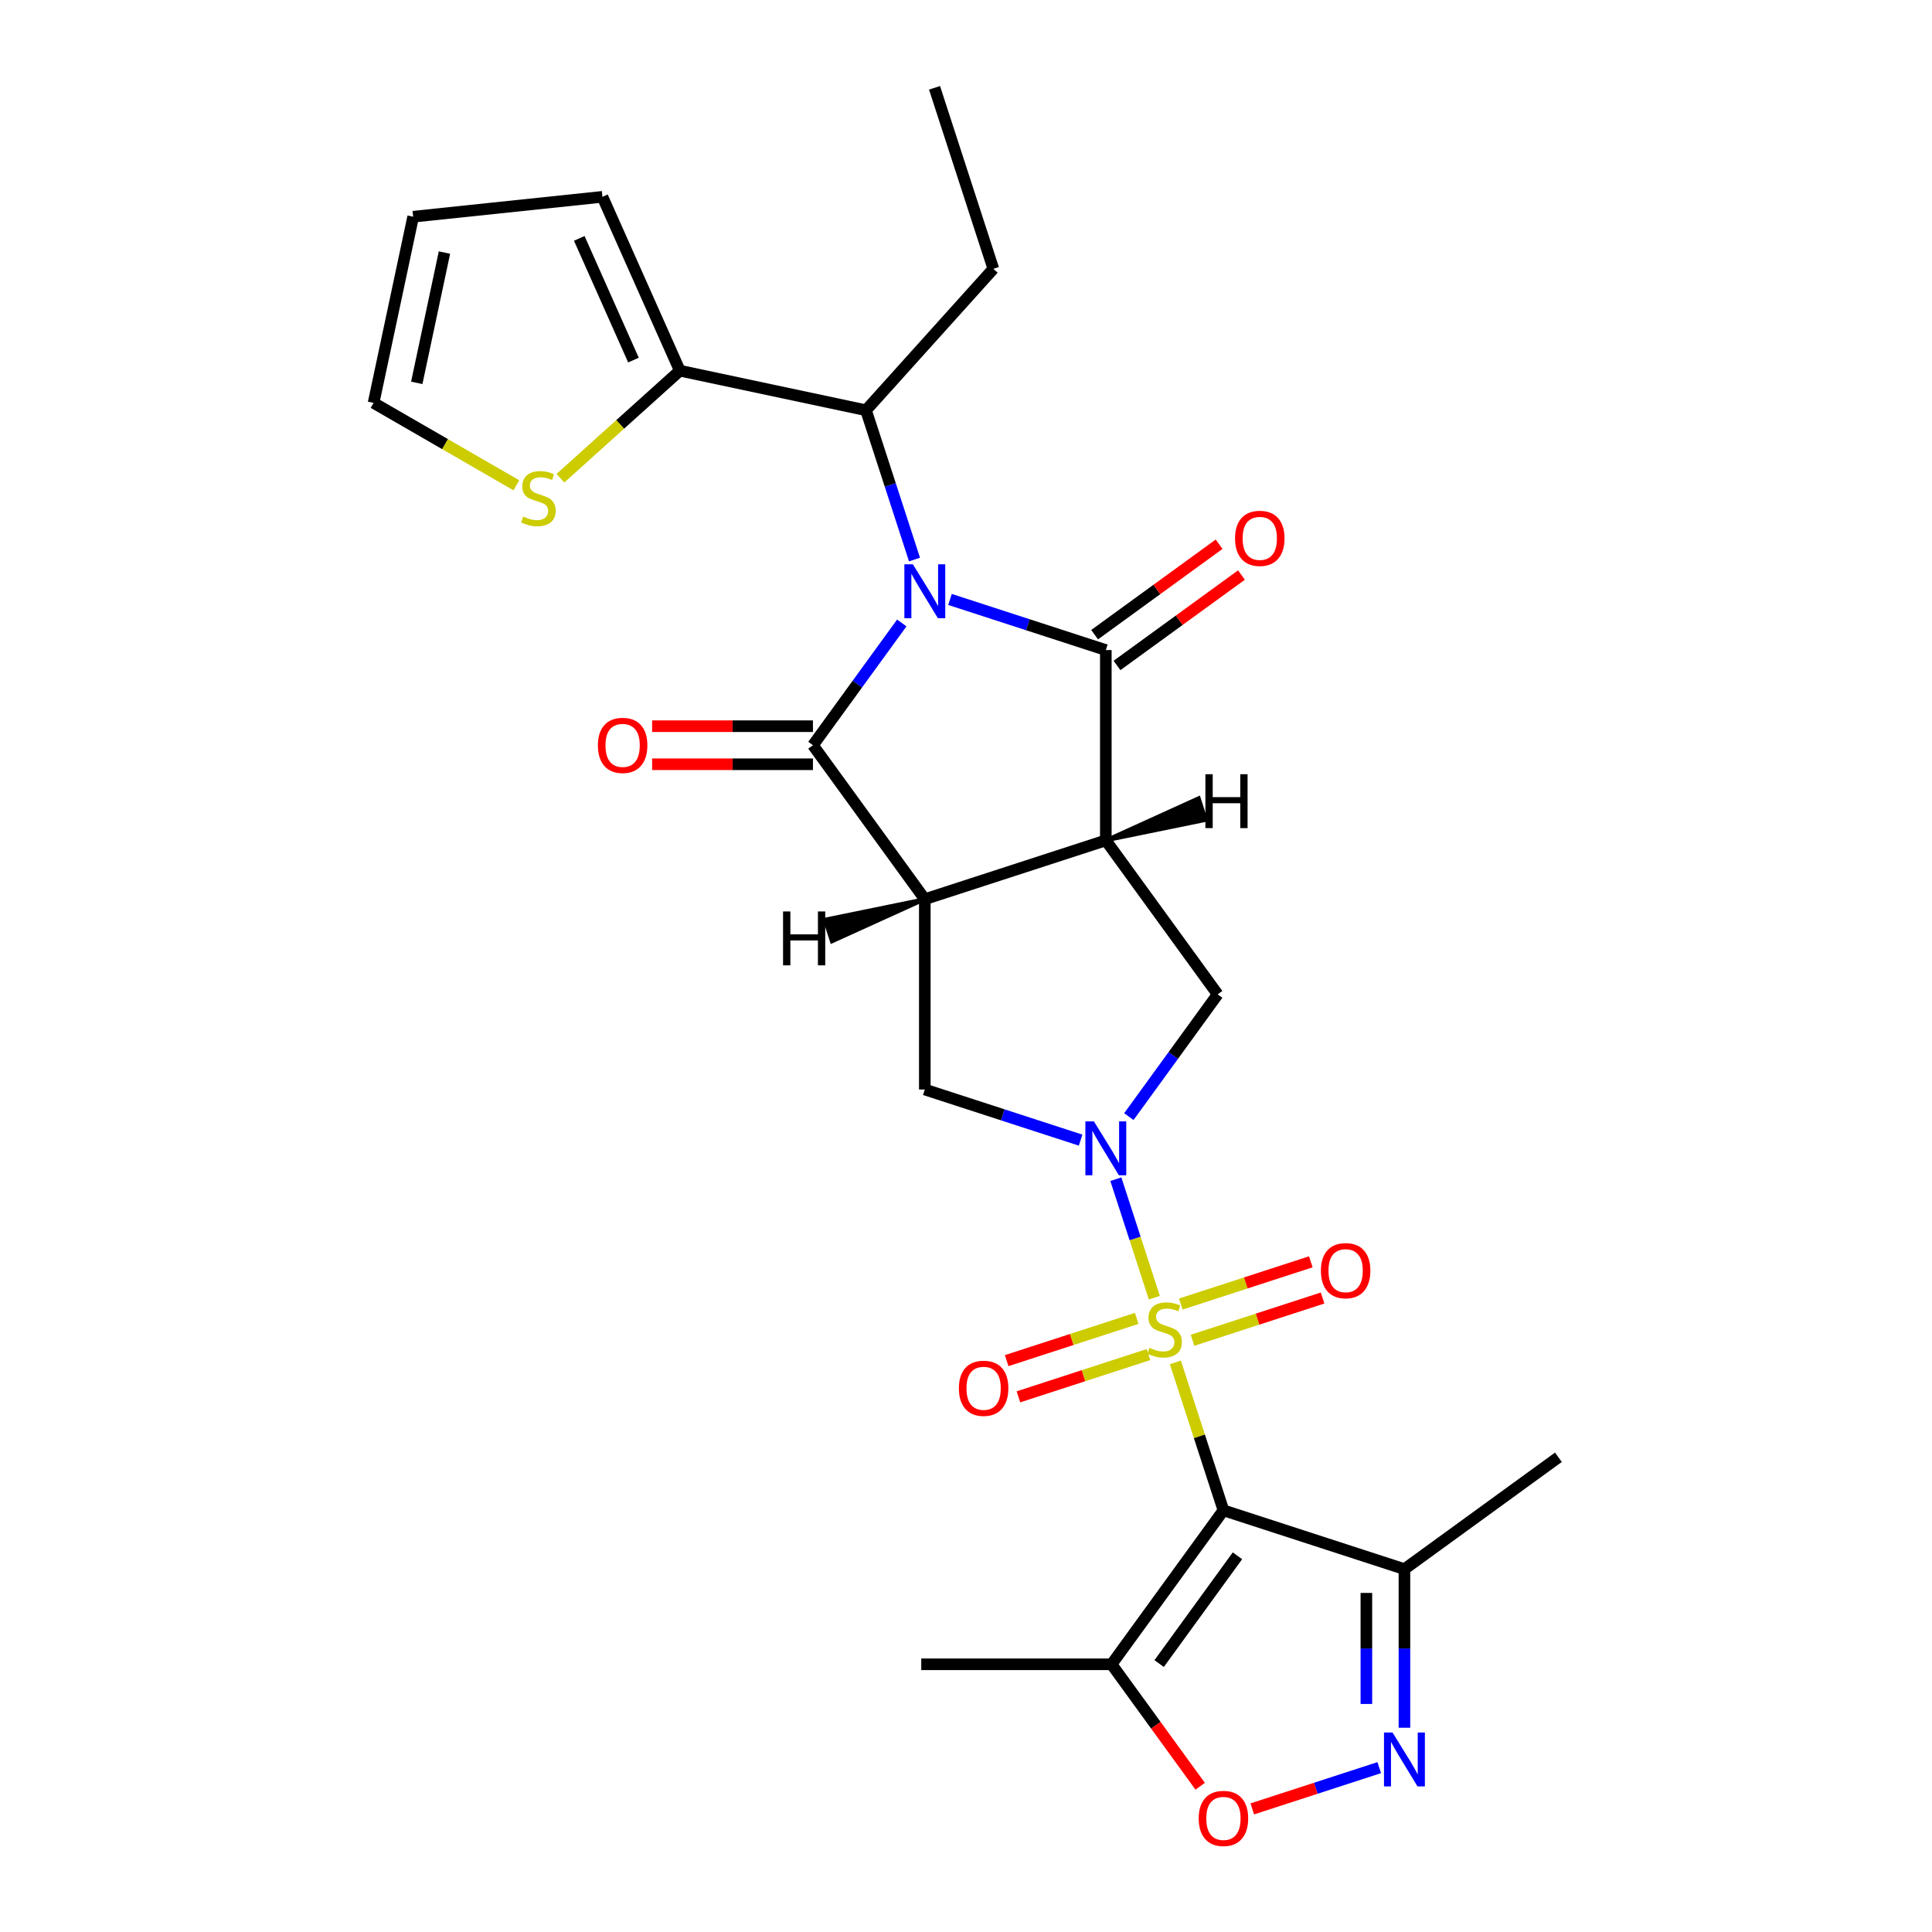 <?xml version='1.0' encoding='iso-8859-1'?>
<svg version='1.1' baseProfile='full'
              xmlns='http://www.w3.org/2000/svg'
                      xmlns:rdkit='http://www.rdkit.org/xml'
                      xmlns:xlink='http://www.w3.org/1999/xlink'
                  xml:space='preserve'
width='1000px' height='1000px' viewBox='0 0 1000 1000'>
<!-- END OF HEADER -->
<rect style='opacity:1.0;fill:#FFFFFF;stroke:none' width='1000' height='1000' x='0' y='0'> </rect>
<path class='bond-5' d='M 608.371,705.176 L 620.81,743.459' style='fill:none;fill-rule:evenodd;stroke:#CCCC00;stroke-width:6px;stroke-linecap:butt;stroke-linejoin:miter;stroke-opacity:1' />
<path class='bond-5' d='M 620.81,743.459 L 633.249,781.742' style='fill:none;fill-rule:evenodd;stroke:#000000;stroke-width:6px;stroke-linecap:butt;stroke-linejoin:miter;stroke-opacity:1' />
<path class='bond-6' d='M 597.489,671.683 L 587.525,641.017' style='fill:none;fill-rule:evenodd;stroke:#CCCC00;stroke-width:6px;stroke-linecap:butt;stroke-linejoin:miter;stroke-opacity:1' />
<path class='bond-6' d='M 587.525,641.017 L 577.56,610.35' style='fill:none;fill-rule:evenodd;stroke:#0000FF;stroke-width:6px;stroke-linecap:butt;stroke-linejoin:miter;stroke-opacity:1' />
<path class='bond-15' d='M 617.26,693.718 L 650.915,682.782' style='fill:none;fill-rule:evenodd;stroke:#CCCC00;stroke-width:6px;stroke-linecap:butt;stroke-linejoin:miter;stroke-opacity:1' />
<path class='bond-15' d='M 650.915,682.782 L 684.57,671.847' style='fill:none;fill-rule:evenodd;stroke:#FF0000;stroke-width:6px;stroke-linecap:butt;stroke-linejoin:miter;stroke-opacity:1' />
<path class='bond-15' d='M 611.171,674.98 L 644.827,664.045' style='fill:none;fill-rule:evenodd;stroke:#CCCC00;stroke-width:6px;stroke-linecap:butt;stroke-linejoin:miter;stroke-opacity:1' />
<path class='bond-15' d='M 644.827,664.045 L 678.482,653.11' style='fill:none;fill-rule:evenodd;stroke:#FF0000;stroke-width:6px;stroke-linecap:butt;stroke-linejoin:miter;stroke-opacity:1' />
<path class='bond-16' d='M 588.357,682.393 L 554.702,693.328' style='fill:none;fill-rule:evenodd;stroke:#CCCC00;stroke-width:6px;stroke-linecap:butt;stroke-linejoin:miter;stroke-opacity:1' />
<path class='bond-16' d='M 554.702,693.328 L 521.047,704.264' style='fill:none;fill-rule:evenodd;stroke:#FF0000;stroke-width:6px;stroke-linecap:butt;stroke-linejoin:miter;stroke-opacity:1' />
<path class='bond-16' d='M 594.445,701.13 L 560.79,712.066' style='fill:none;fill-rule:evenodd;stroke:#CCCC00;stroke-width:6px;stroke-linecap:butt;stroke-linejoin:miter;stroke-opacity:1' />
<path class='bond-16' d='M 560.79,712.066 L 527.135,723.001' style='fill:none;fill-rule:evenodd;stroke:#FF0000;stroke-width:6px;stroke-linecap:butt;stroke-linejoin:miter;stroke-opacity:1' />
<path class='bond-0' d='M 466.758,322.444 L 443.769,354.085' style='fill:none;fill-rule:evenodd;stroke:#0000FF;stroke-width:6px;stroke-linecap:butt;stroke-linejoin:miter;stroke-opacity:1' />
<path class='bond-0' d='M 443.769,354.085 L 420.78,385.727' style='fill:none;fill-rule:evenodd;stroke:#000000;stroke-width:6px;stroke-linecap:butt;stroke-linejoin:miter;stroke-opacity:1' />
<path class='bond-13' d='M 473.349,289.621 L 460.795,250.984' style='fill:none;fill-rule:evenodd;stroke:#0000FF;stroke-width:6px;stroke-linecap:butt;stroke-linejoin:miter;stroke-opacity:1' />
<path class='bond-13' d='M 460.795,250.984 L 448.241,212.346' style='fill:none;fill-rule:evenodd;stroke:#000000;stroke-width:6px;stroke-linecap:butt;stroke-linejoin:miter;stroke-opacity:1' />
<path class='bond-29' d='M 491.724,310.27 L 532.046,323.372' style='fill:none;fill-rule:evenodd;stroke:#0000FF;stroke-width:6px;stroke-linecap:butt;stroke-linejoin:miter;stroke-opacity:1' />
<path class='bond-29' d='M 532.046,323.372 L 572.368,336.473' style='fill:none;fill-rule:evenodd;stroke:#000000;stroke-width:6px;stroke-linecap:butt;stroke-linejoin:miter;stroke-opacity:1' />
<path class='bond-1' d='M 572.368,336.473 L 572.368,434.98' style='fill:none;fill-rule:evenodd;stroke:#000000;stroke-width:6px;stroke-linecap:butt;stroke-linejoin:miter;stroke-opacity:1' />
<path class='bond-18' d='M 578.158,344.442 L 610.371,321.038' style='fill:none;fill-rule:evenodd;stroke:#000000;stroke-width:6px;stroke-linecap:butt;stroke-linejoin:miter;stroke-opacity:1' />
<path class='bond-18' d='M 610.371,321.038 L 642.584,297.634' style='fill:none;fill-rule:evenodd;stroke:#FF0000;stroke-width:6px;stroke-linecap:butt;stroke-linejoin:miter;stroke-opacity:1' />
<path class='bond-18' d='M 566.578,328.504 L 598.79,305.1' style='fill:none;fill-rule:evenodd;stroke:#000000;stroke-width:6px;stroke-linecap:butt;stroke-linejoin:miter;stroke-opacity:1' />
<path class='bond-18' d='M 598.79,305.1 L 631.003,281.696' style='fill:none;fill-rule:evenodd;stroke:#FF0000;stroke-width:6px;stroke-linecap:butt;stroke-linejoin:miter;stroke-opacity:1' />
<path class='bond-2' d='M 420.78,385.727 L 478.682,465.421' style='fill:none;fill-rule:evenodd;stroke:#000000;stroke-width:6px;stroke-linecap:butt;stroke-linejoin:miter;stroke-opacity:1' />
<path class='bond-19' d='M 420.78,375.876 L 379.161,375.876' style='fill:none;fill-rule:evenodd;stroke:#000000;stroke-width:6px;stroke-linecap:butt;stroke-linejoin:miter;stroke-opacity:1' />
<path class='bond-19' d='M 379.161,375.876 L 337.541,375.876' style='fill:none;fill-rule:evenodd;stroke:#FF0000;stroke-width:6px;stroke-linecap:butt;stroke-linejoin:miter;stroke-opacity:1' />
<path class='bond-19' d='M 420.78,395.577 L 379.161,395.577' style='fill:none;fill-rule:evenodd;stroke:#000000;stroke-width:6px;stroke-linecap:butt;stroke-linejoin:miter;stroke-opacity:1' />
<path class='bond-19' d='M 379.161,395.577 L 337.541,395.577' style='fill:none;fill-rule:evenodd;stroke:#FF0000;stroke-width:6px;stroke-linecap:butt;stroke-linejoin:miter;stroke-opacity:1' />
<path class='bond-3' d='M 572.368,434.98 L 630.269,514.675' style='fill:none;fill-rule:evenodd;stroke:#000000;stroke-width:6px;stroke-linecap:butt;stroke-linejoin:miter;stroke-opacity:1' />
<path class='bond-27' d='M 572.368,434.98 L 478.682,465.421' style='fill:none;fill-rule:evenodd;stroke:#000000;stroke-width:6px;stroke-linecap:butt;stroke-linejoin:miter;stroke-opacity:1' />
<path class='bond-31' d='M 572.368,434.98 L 624.095,424.388 L 620.442,413.145 Z' style='fill:#000000;fill-rule:evenodd;fill-opacity:1;stroke:#000000;stroke-width:2px;stroke-linecap:butt;stroke-linejoin:miter;stroke-opacity:1;' />
<path class='bond-4' d='M 478.682,465.421 L 478.682,563.929' style='fill:none;fill-rule:evenodd;stroke:#000000;stroke-width:6px;stroke-linecap:butt;stroke-linejoin:miter;stroke-opacity:1' />
<path class='bond-32' d='M 478.682,465.421 L 426.954,476.014 L 430.607,487.256 Z' style='fill:#000000;fill-rule:evenodd;fill-opacity:1;stroke:#000000;stroke-width:2px;stroke-linecap:butt;stroke-linejoin:miter;stroke-opacity:1;' />
<path class='bond-10' d='M 633.249,781.742 L 575.348,861.436' style='fill:none;fill-rule:evenodd;stroke:#000000;stroke-width:6px;stroke-linecap:butt;stroke-linejoin:miter;stroke-opacity:1' />
<path class='bond-10' d='M 640.502,805.276 L 599.972,861.062' style='fill:none;fill-rule:evenodd;stroke:#000000;stroke-width:6px;stroke-linecap:butt;stroke-linejoin:miter;stroke-opacity:1' />
<path class='bond-11' d='M 633.249,781.742 L 726.935,812.182' style='fill:none;fill-rule:evenodd;stroke:#000000;stroke-width:6px;stroke-linecap:butt;stroke-linejoin:miter;stroke-opacity:1' />
<path class='bond-7' d='M 584.291,577.958 L 607.28,546.316' style='fill:none;fill-rule:evenodd;stroke:#0000FF;stroke-width:6px;stroke-linecap:butt;stroke-linejoin:miter;stroke-opacity:1' />
<path class='bond-7' d='M 607.28,546.316 L 630.269,514.675' style='fill:none;fill-rule:evenodd;stroke:#000000;stroke-width:6px;stroke-linecap:butt;stroke-linejoin:miter;stroke-opacity:1' />
<path class='bond-8' d='M 559.325,590.131 L 519.003,577.03' style='fill:none;fill-rule:evenodd;stroke:#0000FF;stroke-width:6px;stroke-linecap:butt;stroke-linejoin:miter;stroke-opacity:1' />
<path class='bond-8' d='M 519.003,577.03 L 478.682,563.929' style='fill:none;fill-rule:evenodd;stroke:#000000;stroke-width:6px;stroke-linecap:butt;stroke-linejoin:miter;stroke-opacity:1' />
<path class='bond-9' d='M 726.935,894.278 L 726.935,853.23' style='fill:none;fill-rule:evenodd;stroke:#0000FF;stroke-width:6px;stroke-linecap:butt;stroke-linejoin:miter;stroke-opacity:1' />
<path class='bond-9' d='M 726.935,853.23 L 726.935,812.182' style='fill:none;fill-rule:evenodd;stroke:#000000;stroke-width:6px;stroke-linecap:butt;stroke-linejoin:miter;stroke-opacity:1' />
<path class='bond-9' d='M 707.234,881.964 L 707.234,853.23' style='fill:none;fill-rule:evenodd;stroke:#0000FF;stroke-width:6px;stroke-linecap:butt;stroke-linejoin:miter;stroke-opacity:1' />
<path class='bond-9' d='M 707.234,853.23 L 707.234,824.497' style='fill:none;fill-rule:evenodd;stroke:#000000;stroke-width:6px;stroke-linecap:butt;stroke-linejoin:miter;stroke-opacity:1' />
<path class='bond-28' d='M 713.893,914.927 L 681.034,925.604' style='fill:none;fill-rule:evenodd;stroke:#0000FF;stroke-width:6px;stroke-linecap:butt;stroke-linejoin:miter;stroke-opacity:1' />
<path class='bond-28' d='M 681.034,925.604 L 648.175,936.28' style='fill:none;fill-rule:evenodd;stroke:#FF0000;stroke-width:6px;stroke-linecap:butt;stroke-linejoin:miter;stroke-opacity:1' />
<path class='bond-12' d='M 575.348,861.436 L 598.279,892.999' style='fill:none;fill-rule:evenodd;stroke:#000000;stroke-width:6px;stroke-linecap:butt;stroke-linejoin:miter;stroke-opacity:1' />
<path class='bond-12' d='M 598.279,892.999 L 621.211,924.561' style='fill:none;fill-rule:evenodd;stroke:#FF0000;stroke-width:6px;stroke-linecap:butt;stroke-linejoin:miter;stroke-opacity:1' />
<path class='bond-23' d='M 575.348,861.436 L 476.84,861.436' style='fill:none;fill-rule:evenodd;stroke:#000000;stroke-width:6px;stroke-linecap:butt;stroke-linejoin:miter;stroke-opacity:1' />
<path class='bond-24' d='M 726.935,812.182 L 806.629,754.281' style='fill:none;fill-rule:evenodd;stroke:#000000;stroke-width:6px;stroke-linecap:butt;stroke-linejoin:miter;stroke-opacity:1' />
<path class='bond-14' d='M 448.241,212.346 L 351.886,191.865' style='fill:none;fill-rule:evenodd;stroke:#000000;stroke-width:6px;stroke-linecap:butt;stroke-linejoin:miter;stroke-opacity:1' />
<path class='bond-25' d='M 448.241,212.346 L 514.155,139.141' style='fill:none;fill-rule:evenodd;stroke:#000000;stroke-width:6px;stroke-linecap:butt;stroke-linejoin:miter;stroke-opacity:1' />
<path class='bond-17' d='M 351.886,191.865 L 320.987,219.687' style='fill:none;fill-rule:evenodd;stroke:#000000;stroke-width:6px;stroke-linecap:butt;stroke-linejoin:miter;stroke-opacity:1' />
<path class='bond-17' d='M 320.987,219.687 L 290.088,247.509' style='fill:none;fill-rule:evenodd;stroke:#CCCC00;stroke-width:6px;stroke-linecap:butt;stroke-linejoin:miter;stroke-opacity:1' />
<path class='bond-20' d='M 351.886,191.865 L 311.819,101.874' style='fill:none;fill-rule:evenodd;stroke:#000000;stroke-width:6px;stroke-linecap:butt;stroke-linejoin:miter;stroke-opacity:1' />
<path class='bond-20' d='M 327.878,186.38 L 299.831,123.386' style='fill:none;fill-rule:evenodd;stroke:#000000;stroke-width:6px;stroke-linecap:butt;stroke-linejoin:miter;stroke-opacity:1' />
<path class='bond-21' d='M 267.274,251.194 L 230.322,229.86' style='fill:none;fill-rule:evenodd;stroke:#CCCC00;stroke-width:6px;stroke-linecap:butt;stroke-linejoin:miter;stroke-opacity:1' />
<path class='bond-21' d='M 230.322,229.86 L 193.371,208.526' style='fill:none;fill-rule:evenodd;stroke:#000000;stroke-width:6px;stroke-linecap:butt;stroke-linejoin:miter;stroke-opacity:1' />
<path class='bond-22' d='M 311.819,101.874 L 213.852,112.171' style='fill:none;fill-rule:evenodd;stroke:#000000;stroke-width:6px;stroke-linecap:butt;stroke-linejoin:miter;stroke-opacity:1' />
<path class='bond-30' d='M 193.371,208.526 L 213.852,112.171' style='fill:none;fill-rule:evenodd;stroke:#000000;stroke-width:6px;stroke-linecap:butt;stroke-linejoin:miter;stroke-opacity:1' />
<path class='bond-30' d='M 215.714,198.169 L 230.05,130.72' style='fill:none;fill-rule:evenodd;stroke:#000000;stroke-width:6px;stroke-linecap:butt;stroke-linejoin:miter;stroke-opacity:1' />
<path class='bond-26' d='M 514.155,139.141 L 483.715,45.455' style='fill:none;fill-rule:evenodd;stroke:#000000;stroke-width:6px;stroke-linecap:butt;stroke-linejoin:miter;stroke-opacity:1' />
<path  class='atom-0' d='M 594.928 697.63
Q 595.243 697.748, 596.543 698.3
Q 597.844 698.852, 599.262 699.206
Q 600.72 699.522, 602.138 699.522
Q 604.778 699.522, 606.315 698.261
Q 607.852 696.96, 607.852 694.714
Q 607.852 693.178, 607.064 692.232
Q 606.315 691.286, 605.133 690.774
Q 603.951 690.262, 601.981 689.671
Q 599.498 688.922, 598.001 688.213
Q 596.543 687.504, 595.479 686.006
Q 594.455 684.509, 594.455 681.987
Q 594.455 678.48, 596.819 676.313
Q 599.223 674.146, 603.951 674.146
Q 607.182 674.146, 610.847 675.683
L 609.94 678.717
Q 606.591 677.338, 604.069 677.338
Q 601.35 677.338, 599.853 678.48
Q 598.356 679.584, 598.395 681.514
Q 598.395 683.012, 599.144 683.918
Q 599.932 684.824, 601.035 685.337
Q 602.178 685.849, 604.069 686.44
Q 606.591 687.228, 608.088 688.016
Q 609.586 688.804, 610.649 690.42
Q 611.753 691.996, 611.753 694.714
Q 611.753 698.576, 609.152 700.664
Q 606.591 702.713, 602.296 702.713
Q 599.814 702.713, 597.922 702.162
Q 596.07 701.649, 593.864 700.743
L 594.928 697.63
' fill='#CCCC00'/>
<path  class='atom-1' d='M 472.515 292.084
L 481.656 306.86
Q 482.563 308.318, 484.021 310.958
Q 485.479 313.598, 485.557 313.755
L 485.557 292.084
L 489.261 292.084
L 489.261 319.981
L 485.439 319.981
L 475.628 303.826
Q 474.485 301.935, 473.264 299.767
Q 472.082 297.6, 471.727 296.93
L 471.727 319.981
L 468.102 319.981
L 468.102 292.084
L 472.515 292.084
' fill='#0000FF'/>
<path  class='atom-7' d='M 566.201 580.42
L 575.343 595.197
Q 576.249 596.654, 577.707 599.294
Q 579.165 601.934, 579.244 602.092
L 579.244 580.42
L 582.947 580.42
L 582.947 608.318
L 579.125 608.318
L 569.314 592.163
Q 568.171 590.271, 566.95 588.104
Q 565.768 585.937, 565.413 585.267
L 565.413 608.318
L 561.788 608.318
L 561.788 580.42
L 566.201 580.42
' fill='#0000FF'/>
<path  class='atom-10' d='M 720.768 896.741
L 729.91 911.517
Q 730.816 912.975, 732.274 915.615
Q 733.732 918.255, 733.811 918.413
L 733.811 896.741
L 737.515 896.741
L 737.515 924.638
L 733.693 924.638
L 723.881 908.483
Q 722.739 906.592, 721.517 904.425
Q 720.335 902.257, 719.98 901.588
L 719.98 924.638
L 716.355 924.638
L 716.355 896.741
L 720.768 896.741
' fill='#0000FF'/>
<path  class='atom-13' d='M 620.443 941.209
Q 620.443 934.51, 623.753 930.767
Q 627.063 927.024, 633.249 927.024
Q 639.435 927.024, 642.745 930.767
Q 646.055 934.51, 646.055 941.209
Q 646.055 947.986, 642.706 951.848
Q 639.356 955.67, 633.249 955.67
Q 627.102 955.67, 623.753 951.848
Q 620.443 948.026, 620.443 941.209
M 633.249 952.518
Q 637.504 952.518, 639.79 949.681
Q 642.114 946.804, 642.114 941.209
Q 642.114 935.732, 639.79 932.974
Q 637.504 930.176, 633.249 930.176
Q 628.993 930.176, 626.668 932.934
Q 624.383 935.693, 624.383 941.209
Q 624.383 946.844, 626.668 949.681
Q 628.993 952.518, 633.249 952.518
' fill='#FF0000'/>
<path  class='atom-16' d='M 683.689 657.694
Q 683.689 650.995, 686.998 647.252
Q 690.308 643.509, 696.495 643.509
Q 702.681 643.509, 705.991 647.252
Q 709.301 650.995, 709.301 657.694
Q 709.301 664.471, 705.951 668.332
Q 702.602 672.155, 696.495 672.155
Q 690.348 672.155, 686.998 668.332
Q 683.689 664.51, 683.689 657.694
M 696.495 669.002
Q 700.75 669.002, 703.035 666.165
Q 705.36 663.289, 705.36 657.694
Q 705.36 652.217, 703.035 649.458
Q 700.75 646.661, 696.495 646.661
Q 692.239 646.661, 689.914 649.419
Q 687.629 652.177, 687.629 657.694
Q 687.629 663.328, 689.914 666.165
Q 692.239 669.002, 696.495 669.002
' fill='#FF0000'/>
<path  class='atom-17' d='M 496.316 718.575
Q 496.316 711.876, 499.626 708.133
Q 502.936 704.39, 509.122 704.39
Q 515.308 704.39, 518.618 708.133
Q 521.928 711.876, 521.928 718.575
Q 521.928 725.352, 518.579 729.213
Q 515.23 733.036, 509.122 733.036
Q 502.975 733.036, 499.626 729.213
Q 496.316 725.391, 496.316 718.575
M 509.122 729.883
Q 513.378 729.883, 515.663 727.046
Q 517.988 724.17, 517.988 718.575
Q 517.988 713.098, 515.663 710.339
Q 513.378 707.542, 509.122 707.542
Q 504.867 707.542, 502.542 710.3
Q 500.256 713.058, 500.256 718.575
Q 500.256 724.209, 502.542 727.046
Q 504.867 729.883, 509.122 729.883
' fill='#FF0000'/>
<path  class='atom-18' d='M 270.8 267.355
Q 271.115 267.473, 272.416 268.025
Q 273.716 268.576, 275.134 268.931
Q 276.592 269.246, 278.011 269.246
Q 280.651 269.246, 282.188 267.985
Q 283.724 266.685, 283.724 264.439
Q 283.724 262.902, 282.936 261.956
Q 282.188 261.011, 281.005 260.499
Q 279.823 259.986, 277.853 259.395
Q 275.371 258.647, 273.874 257.937
Q 272.416 257.228, 271.352 255.731
Q 270.327 254.233, 270.327 251.712
Q 270.327 248.205, 272.691 246.038
Q 275.095 243.87, 279.823 243.87
Q 283.054 243.87, 286.719 245.407
L 285.813 248.441
Q 282.463 247.062, 279.942 247.062
Q 277.223 247.062, 275.725 248.205
Q 274.228 249.308, 274.268 251.239
Q 274.268 252.736, 275.016 253.642
Q 275.804 254.549, 276.908 255.061
Q 278.05 255.573, 279.942 256.164
Q 282.463 256.952, 283.961 257.74
Q 285.458 258.528, 286.522 260.144
Q 287.625 261.72, 287.625 264.439
Q 287.625 268.3, 285.025 270.389
Q 282.463 272.438, 278.168 272.438
Q 275.686 272.438, 273.795 271.886
Q 271.943 271.374, 269.736 270.467
L 270.8 267.355
' fill='#CCCC00'/>
<path  class='atom-19' d='M 639.256 278.65
Q 639.256 271.952, 642.566 268.209
Q 645.876 264.465, 652.062 264.465
Q 658.248 264.465, 661.558 268.209
Q 664.868 271.952, 664.868 278.65
Q 664.868 285.428, 661.519 289.289
Q 658.17 293.111, 652.062 293.111
Q 645.915 293.111, 642.566 289.289
Q 639.256 285.467, 639.256 278.65
M 652.062 289.959
Q 656.318 289.959, 658.603 287.122
Q 660.928 284.246, 660.928 278.65
Q 660.928 273.173, 658.603 270.415
Q 656.318 267.618, 652.062 267.618
Q 647.807 267.618, 645.482 270.376
Q 643.196 273.134, 643.196 278.65
Q 643.196 284.285, 645.482 287.122
Q 647.807 289.959, 652.062 289.959
' fill='#FF0000'/>
<path  class='atom-20' d='M 309.467 385.806
Q 309.467 379.107, 312.777 375.364
Q 316.086 371.62, 322.273 371.62
Q 328.459 371.62, 331.769 375.364
Q 335.079 379.107, 335.079 385.806
Q 335.079 392.583, 331.729 396.444
Q 328.38 400.266, 322.273 400.266
Q 316.126 400.266, 312.777 396.444
Q 309.467 392.622, 309.467 385.806
M 322.273 397.114
Q 326.528 397.114, 328.814 394.277
Q 331.138 391.401, 331.138 385.806
Q 331.138 380.329, 328.814 377.57
Q 326.528 374.773, 322.273 374.773
Q 318.017 374.773, 315.692 377.531
Q 313.407 380.289, 313.407 385.806
Q 313.407 391.44, 315.692 394.277
Q 318.017 397.114, 322.273 397.114
' fill='#FF0000'/>
<path  class='atom-28' d='M 623.911 400.738
L 627.693 400.738
L 627.693 412.598
L 641.957 412.598
L 641.957 400.738
L 645.74 400.738
L 645.74 428.635
L 641.957 428.635
L 641.957 415.751
L 627.693 415.751
L 627.693 428.635
L 623.911 428.635
L 623.911 400.738
' fill='#000000'/>
<path  class='atom-29' d='M 405.309 471.766
L 409.092 471.766
L 409.092 483.626
L 423.356 483.626
L 423.356 471.766
L 427.139 471.766
L 427.139 499.663
L 423.356 499.663
L 423.356 486.779
L 409.092 486.779
L 409.092 499.663
L 405.309 499.663
L 405.309 471.766
' fill='#000000'/>
</svg>
